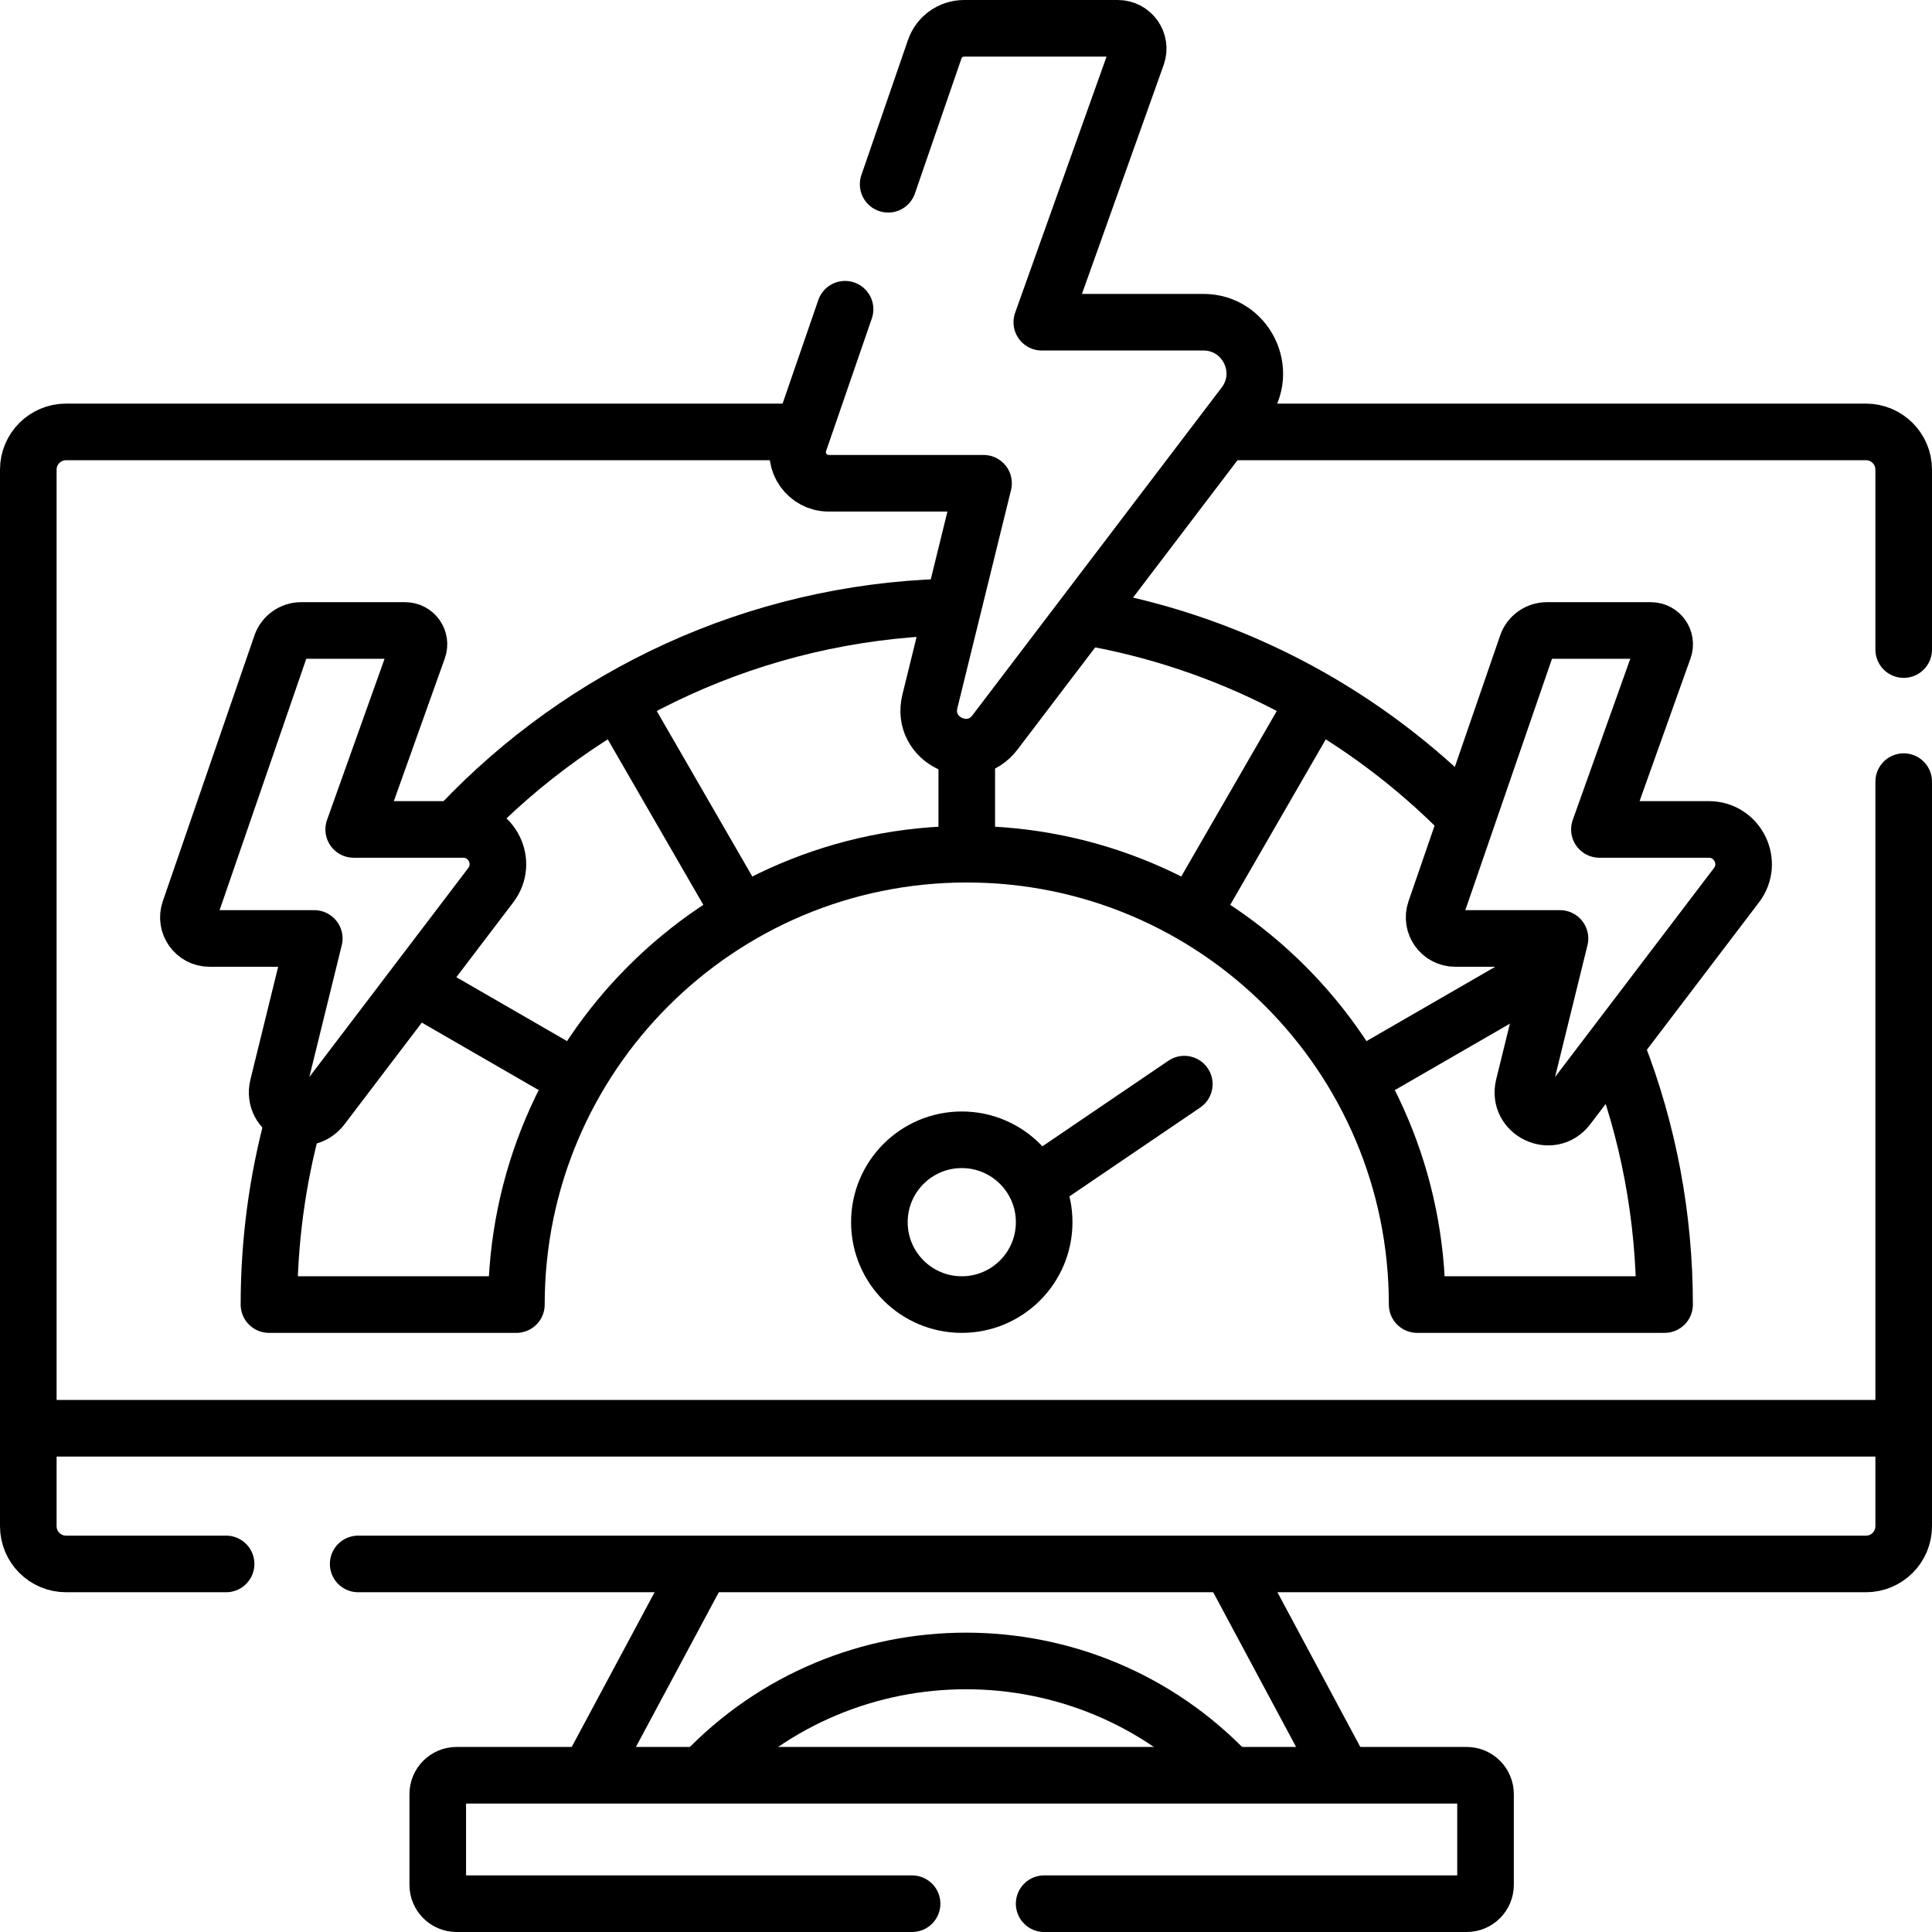 <svg version="1.1" id="Capa_1" xmlns="http://www.w3.org/2000/svg" xmlns:xlink="http://www.w3.org/1999/xlink" x="0px" y="0px" viewBox="0 0 512 512" style="enable-background:new 0 0 512 512;" xml:space="preserve">
<g>
	<path style="fill:none;stroke:#000000;stroke-width:15;stroke-linecap:round;stroke-linejoin:round;stroke-miterlimit:10;" d="&#10;&#9;&#9;M276.71,504.5h111.97c2.76,0,5-2.24,5-5v-24.04c0-2.76-2.24-5-5-5H121.01c-2.77,0-5,2.24-5,5v24.04c0,2.76,2.23,5,5,5h120.7"/>
	<path style="fill:none;stroke:#000000;stroke-width:15;stroke-linecap:round;stroke-linejoin:round;stroke-miterlimit:10;" d="&#10;&#9;&#9;M326.62,114.46H494.5c5.52,0,10,4.48,10,10v47.68"/>
	<path style="fill:none;stroke:#000000;stroke-width:15;stroke-linecap:round;stroke-linejoin:round;stroke-miterlimit:10;" d="&#10;&#9;&#9;M59.92,414.46H17.5c-5.52,0-10-4.48-10-10v-280c0-5.52,4.48-10,10-10h192.44"/>
	<path style="fill:none;stroke:#000000;stroke-width:15;stroke-linecap:round;stroke-linejoin:round;stroke-miterlimit:10;" d="&#10;&#9;&#9;M504.5,207.14v197.32c0,5.52-4.48,10-10,10H326H186H94.92"/>
	
		<line style="fill:none;stroke:#000000;stroke-width:15;stroke-linecap:round;stroke-linejoin:round;stroke-miterlimit:10;" x1="355.329" y1="469.207" x2="326.813" y2="415.977"/>
	<path style="fill:none;stroke:#000000;stroke-width:15;stroke-linecap:round;stroke-linejoin:round;stroke-miterlimit:10;" d="&#10;&#9;&#9;M186.378,470.059c18.92-19.933,44.271-29.889,69.622-29.889c25.268,0,50.536,9.892,69.436,29.694"/>
	
		<line style="fill:none;stroke:#000000;stroke-width:15;stroke-linecap:round;stroke-linejoin:round;stroke-miterlimit:10;" x1="185.187" y1="415.977" x2="156.374" y2="469.763"/>
	
		<line style="fill:none;stroke:#000000;stroke-width:15;stroke-linecap:round;stroke-linejoin:round;stroke-miterlimit:10;" x1="9.34" y1="378.501" x2="502.404" y2="378.501"/>
	<path style="fill:none;stroke:#000000;stroke-width:15;stroke-linecap:round;stroke-linejoin:round;stroke-miterlimit:10;" d="&#10;&#9;&#9;M250.53,160.884c-50.526,1.523-95.957,23.313-128.44,57.518"/>
	<path style="fill:none;stroke:#000000;stroke-width:15;stroke-linecap:round;stroke-linejoin:round;stroke-miterlimit:10;" d="&#10;&#9;&#9;M387.932,215.935c-25.913-26.298-59.642-44.873-97.421-51.96"/>
	<path style="fill:none;stroke:#000000;stroke-width:15;stroke-linecap:round;stroke-linejoin:round;stroke-miterlimit:10;" d="&#10;&#9;&#9;M77.635,297.479c-4.145,15.381-6.356,31.554-6.356,48.245h65.57c0-65.918,53.437-119.356,119.356-119.356&#10;&#9;&#9;S375.56,279.805,375.56,345.723h65.57c0-23.467-4.371-45.913-12.344-66.569"/>
	
		<line style="fill:none;stroke:#000000;stroke-width:15;stroke-linecap:round;stroke-linejoin:round;stroke-miterlimit:10;" x1="256.204" y1="222.243" x2="256.204" y2="199.511"/>
	
		<line style="fill:none;stroke:#000000;stroke-width:15;stroke-linecap:round;stroke-linejoin:round;stroke-miterlimit:10;" x1="195.241" y1="240.132" x2="165.33" y2="188.326"/>
	
		<line style="fill:none;stroke:#000000;stroke-width:15;stroke-linecap:round;stroke-linejoin:round;stroke-miterlimit:10;" x1="147.628" y1="283.037" x2="111.414" y2="262.129"/>
	
		<line style="fill:none;stroke:#000000;stroke-width:15;stroke-linecap:round;stroke-linejoin:round;stroke-miterlimit:10;" x1="318.005" y1="238.681" x2="347.078" y2="188.326"/>
	
		<line style="fill:none;stroke:#000000;stroke-width:15;stroke-linecap:round;stroke-linejoin:round;stroke-miterlimit:10;" x1="362.259" y1="284.492" x2="409.144" y2="257.423"/>
	
		<line style="fill:none;stroke:#000000;stroke-width:15;stroke-linecap:round;stroke-linejoin:round;stroke-miterlimit:10;" x1="276.715" y1="312.531" x2="313.851" y2="287.306"/>
	
		<circle style="fill:none;stroke:#000000;stroke-width:15;stroke-linecap:round;stroke-linejoin:round;stroke-miterlimit:10;" cx="254.88" cy="323.889" r="21.835"/>
	<path style="fill:none;stroke:#000000;stroke-width:15;stroke-linecap:round;stroke-linejoin:round;stroke-miterlimit:10;" d="&#10;&#9;&#9;M235.37,48.83l12.34-35.78c1.14-3.32,4.28-5.55,7.79-5.55h40.73c3.74,0,6.35,3.69,5.09,7.2l-25.23,70.69h42.82&#10;&#9;&#9;c11.25,0,17.65,12.89,10.82,21.84l-66.06,86.88c-6.41,8.42-19.77,2.04-17.24-8.24l14.22-57.8h-41.02c-5.67,0-9.65-5.58-7.81-10.94&#10;&#9;&#9;l12.13-35.18"/>
	<path style="fill:none;stroke:#000000;stroke-width:15;stroke-linecap:round;stroke-linejoin:round;stroke-miterlimit:10;" d="&#10;&#9;&#9;M404.649,170.844c0.776-2.25,2.898-3.759,5.276-3.759h27.573c2.531,0,4.296,2.497,3.443,4.875l-17.08,47.849h28.987&#10;&#9;&#9;c7.62,0,11.95,8.728,7.33,14.788l-44.721,58.81c-4.338,5.702-13.381,1.381-11.668-5.574l9.623-39.13h-27.769&#10;&#9;&#9;c-3.835,0-6.529-3.776-5.284-7.407L404.649,170.844z"/>
	<path style="fill:none;stroke:#000000;stroke-width:15;stroke-linecap:round;stroke-linejoin:round;stroke-miterlimit:10;" d="&#10;&#9;&#9;M74.521,170.844c0.776-2.25,2.898-3.759,5.276-3.759h27.573c2.531,0,4.296,2.497,3.443,4.875l-17.08,47.849h28.987&#10;&#9;&#9;c7.62,0,11.95,8.728,7.33,14.788l-44.721,58.81c-4.338,5.702-13.381,1.381-11.668-5.574l9.623-39.13H55.514&#10;&#9;&#9;c-3.835,0-6.529-3.776-5.284-7.407L74.521,170.844z"/>
</g>
<g>
</g>
<g>
</g>
<g>
</g>
<g>
</g>
<g>
</g>
<g>
</g>
<g>
</g>
<g>
</g>
<g>
</g>
<g>
</g>
<g>
</g>
<g>
</g>
<g>
</g>
<g>
</g>
<g>
</g>
</svg>